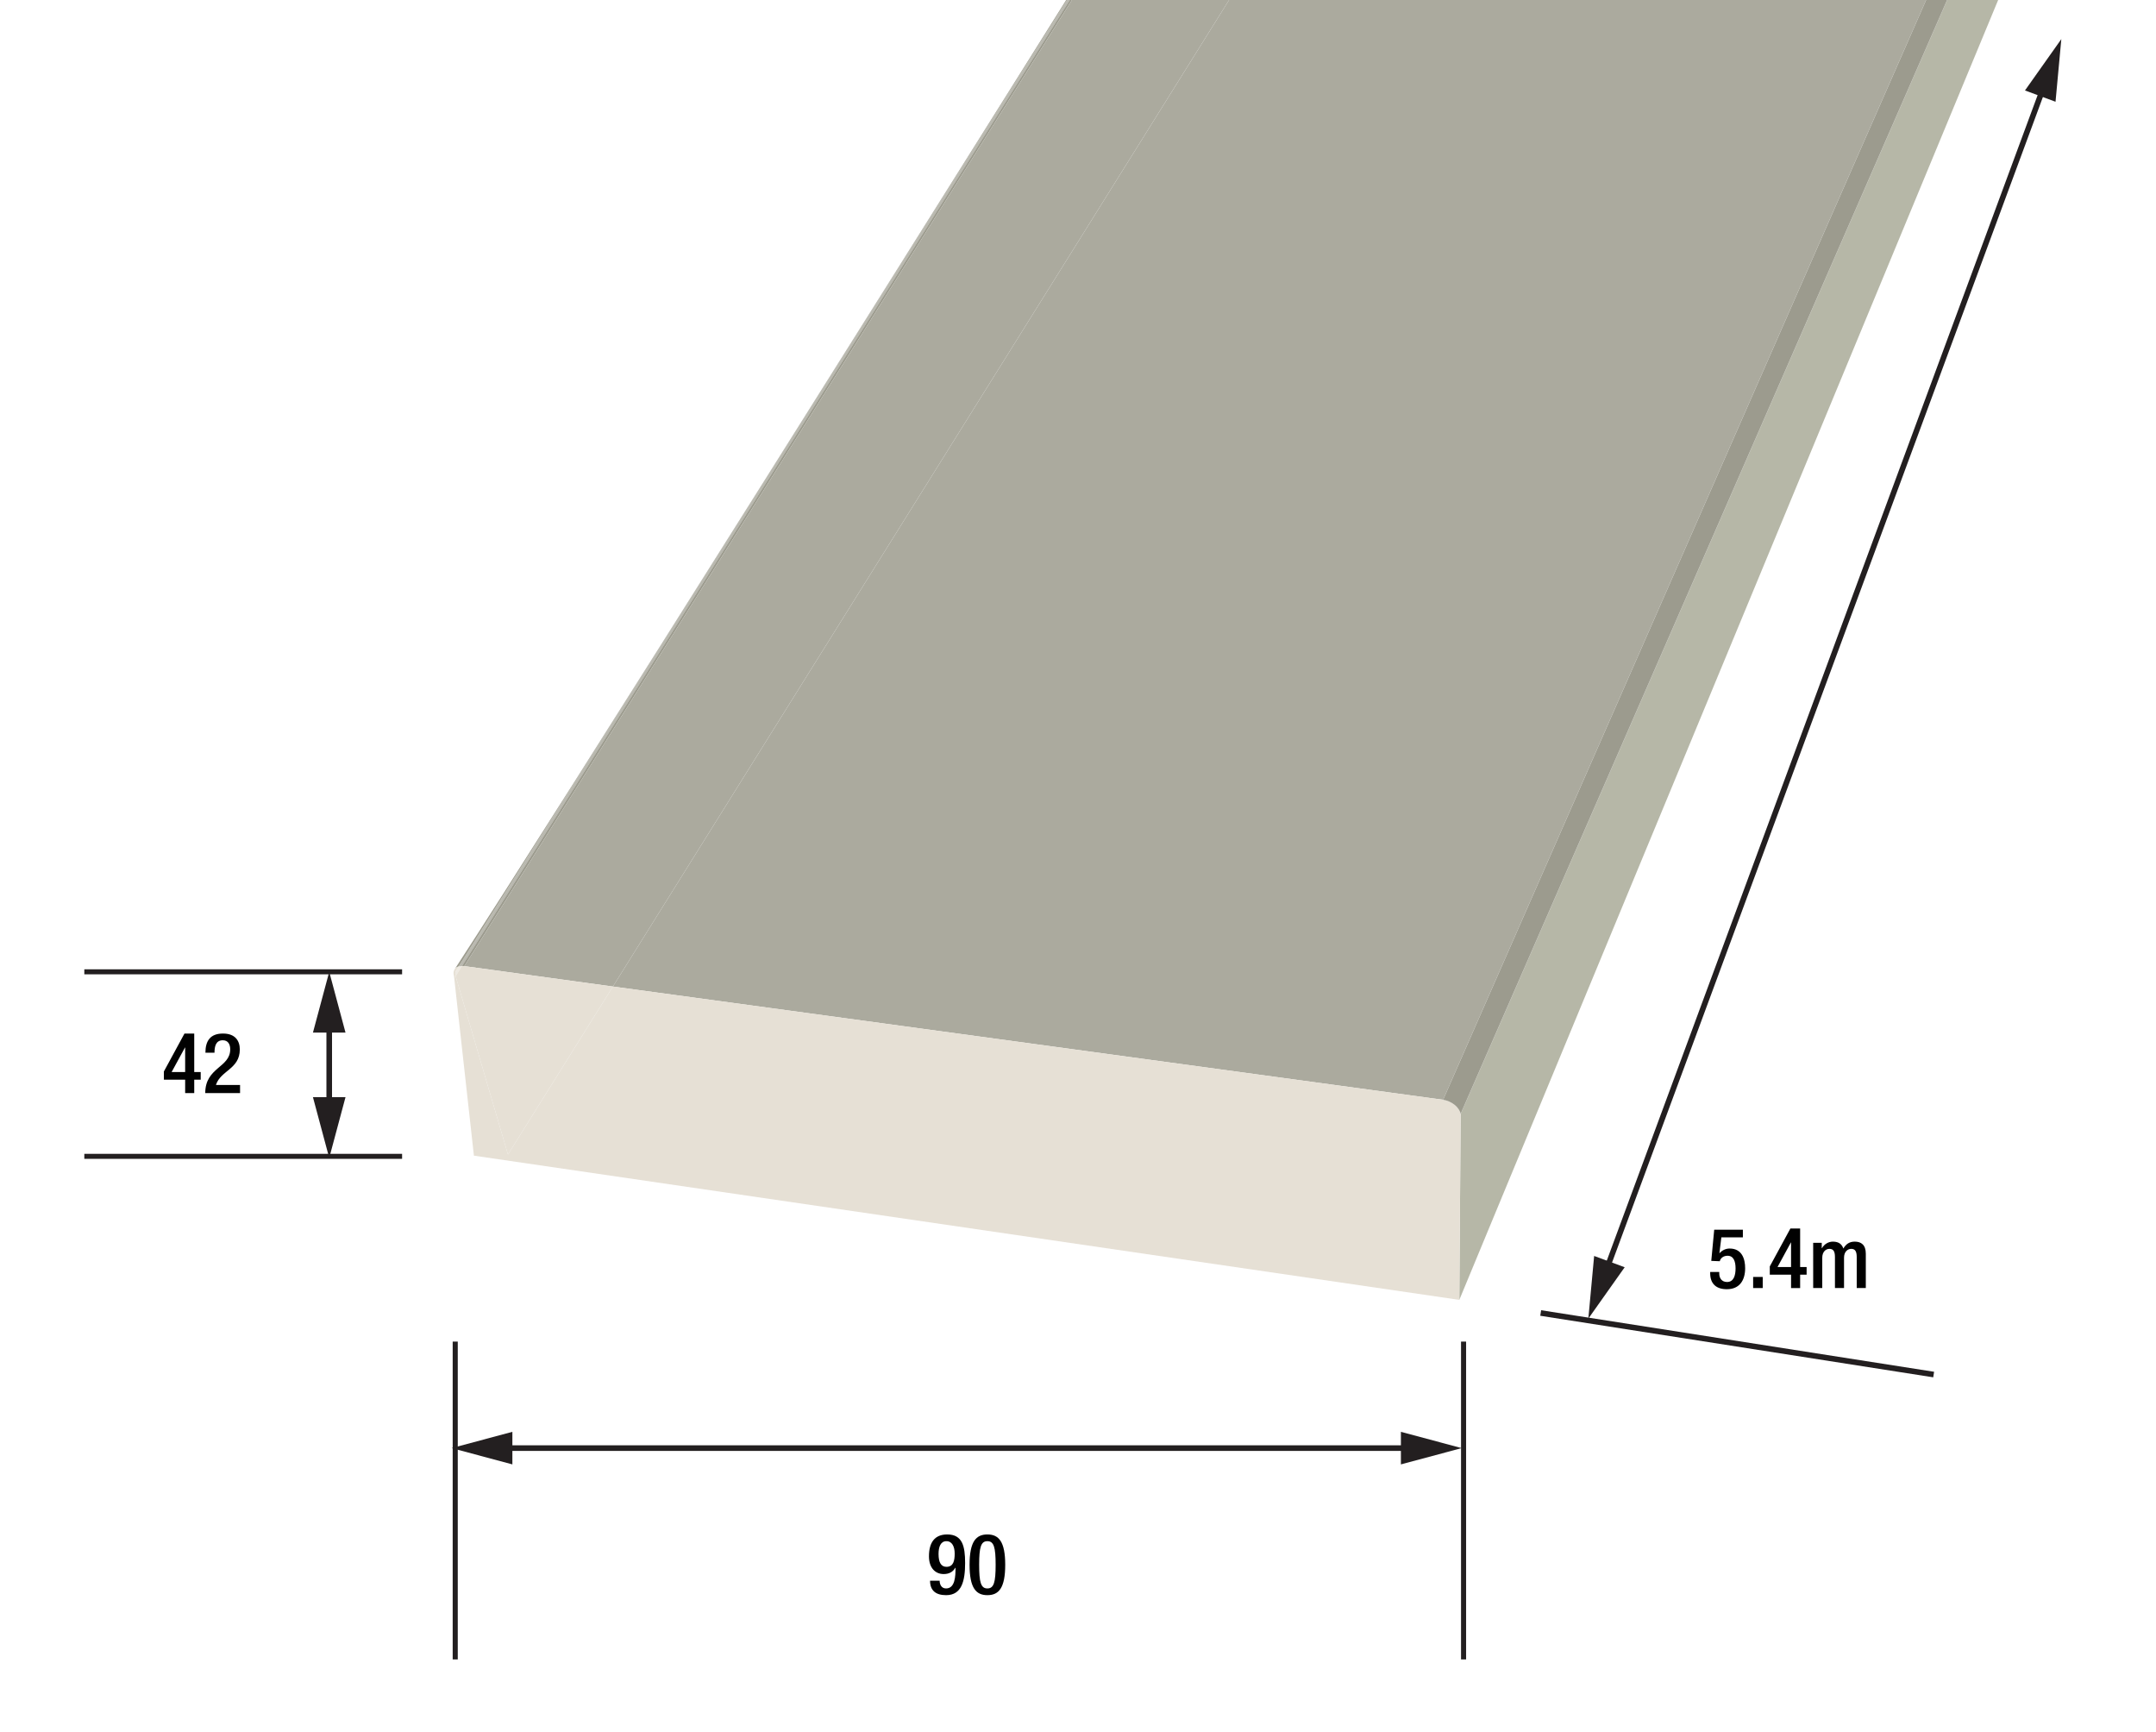 <?xml version="1.0" encoding="iso-8859-1"?>
<!-- Generator: Adobe Illustrator 24.0.2, SVG Export Plug-In . SVG Version: 6.00 Build 0)  -->
<svg version="1.1" id="Layer_2" xmlns="http://www.w3.org/2000/svg" xmlns:xlink="http://www.w3.org/1999/xlink" x="0px" y="0px"
	 viewBox="0 0 769.293 617.998" style="enable-background:new 0 0 769.293 617.998;" xml:space="preserve">
<g>
	<path style="fill:none;" d="M163.628,344.793c-0.02,0.006-0.039,0.013-0.059,0.019c-0.023,0.008-0.045,0.016-0.067,0.024
		c-0.022,0.008-0.044,0.016-0.066,0.025c-0.022,0.008-0.044,0.017-0.065,0.026s-0.043,0.018-0.064,0.027
		c-0.027,0.012-0.053,0.024-0.079,0.036c-0.026,0.012-0.052,0.025-0.077,0.038c-0.008,0.004-0.016,0.009-0.024,0.013
		c0.152-0.08,0.332-0.133,0.508-0.19l0.016-0.025C163.643,344.788,163.635,344.791,163.628,344.793z"/>
	<path style="fill:none;" d="M516.045,392.604C516.045,392.604,516.045,392.604,516.045,392.604c0.37,0.11,0.732,0.245,1.081,0.401
		c0,0,0,0,0,0C516.776,392.848,516.415,392.713,516.045,392.604z"/>
	<path style="fill:none;" d="M514.91,392.351c0.384,0.057,0.763,0.142,1.134,0.252c0,0,0,0,0,0
		C515.673,392.493,515.293,392.408,514.91,392.351z"/>
	<path style="fill:none;" d="M519.062,394.196L519.062,394.196c0.275,0.225,0.532,0.463,0.764,0.714l0,0
		C519.595,394.659,519.338,394.421,519.062,394.196z"/>
	<path style="fill:none;" d="M520.136,395.3c0.109,0.138,0.232,0.27,0.326,0.413c0,0,0,0,0,0
		C520.368,395.57,520.245,395.438,520.136,395.3z"/>
	<path style="fill:none;" d="M163.076,345.028c-0.025,0.014-0.049,0.028-0.073,0.042c-0.042,0.025-0.083,0.051-0.123,0.078
		c-0.04,0.027-0.079,0.055-0.117,0.083c-0.038,0.029-0.075,0.058-0.11,0.088c-0.036,0.03-0.07,0.062-0.104,0.094
		c0.165-0.158,0.357-0.296,0.574-0.41C163.107,345.011,163.091,345.02,163.076,345.028z"/>
	<path style="fill:#010101;" d="M165.622,344.657c-0.012-0.002-0.024-0.003-0.036-0.004c-0.012-0.001-0.024-0.003-0.035-0.004
		c-0.019-0.002-0.037-0.004-0.056-0.006s-0.037-0.004-0.056-0.006c-0.019-0.002-0.037-0.003-0.056-0.005
		c-0.018-0.002-0.037-0.003-0.055-0.005c-0.018-0.001-0.037-0.003-0.055-0.004c-0.018-0.001-0.036-0.002-0.055-0.003
		c-0.018-0.001-0.036-0.002-0.054-0.003c-0.018-0.001-0.036-0.002-0.054-0.002c-0.018-0.001-0.036-0.001-0.054-0.002
		c-0.018,0-0.036-0.001-0.054-0.001c-0.018,0-0.036-0.001-0.053-0.001c-0.018,0-0.035,0-0.053,0c-0.013,0-0.026,0-0.039,0
		l-0.007,0.011c0.269-0.003,0.547,0.005,0.843,0.045c-0.012-0.002-0.024-0.003-0.036-0.005
		C165.646,344.66,165.634,344.658,165.622,344.657z"/>
	<path style="fill:#010101;" d="M163.694,344.773c-0.002,0.001-0.005,0.001-0.007,0.002c-0.012,0.004-0.024,0.007-0.036,0.011
		l-0.016,0.025c0.016-0.005,0.03-0.012,0.046-0.017L163.694,344.773z"/>
	<path style="fill:#010101;" d="M163.747,344.757c-0.018,0.005-0.035,0.01-0.053,0.015l-0.013,0.021
		c0.039-0.012,0.07-0.031,0.11-0.041l0.005-0.008C163.78,344.749,163.763,344.753,163.747,344.757z"/>
	<path style="fill:#010101;" d="M163.864,344.727c-0.004,0.001-0.008,0.002-0.013,0.003c0.018-0.004,0.04-0.004,0.058-0.008
		l0.004-0.007C163.898,344.719,163.881,344.723,163.864,344.727z"/>
	<path style="fill:#010101;" d="M163.796,344.744l-0.005,0.008c0.021-0.006,0.038-0.017,0.059-0.022
		c-0.014,0.003-0.028,0.007-0.042,0.011C163.804,344.742,163.8,344.743,163.796,344.744z"/>
	<path style="fill:#010101;" d="M164.036,344.689c-0.019,0.004-0.039,0.008-0.058,0.012c-0.019,0.004-0.038,0.008-0.057,0.013
		c-0.002,0-0.004,0.001-0.006,0.001l-0.004,0.007c0.038-0.009,0.082-0.009,0.121-0.016l0.011-0.018
		C164.04,344.689,164.038,344.689,164.036,344.689z"/>
	<path style="fill:#010101;" d="M164.144,344.67c-0.018,0.003-0.036,0.006-0.055,0.009c-0.016,0.003-0.032,0.006-0.048,0.009
		l-0.011,0.018c0.042-0.008,0.089-0.011,0.132-0.018l0.015-0.023C164.166,344.666,164.155,344.668,164.144,344.67z"/>
	<path style="fill:#010101;" d="M164.308,344.646c-0.018,0.002-0.036,0.005-0.053,0.007c-0.019,0.003-0.037,0.005-0.056,0.008
		c-0.007,0.001-0.015,0.002-0.022,0.004l-0.015,0.023c0.046-0.008,0.093-0.013,0.139-0.019l0.015-0.024
		C164.314,344.645,164.311,344.646,164.308,344.646z"/>
	<path style="fill:#010101;" d="M164.415,344.634c-0.018,0.002-0.036,0.004-0.054,0.006c-0.015,0.002-0.03,0.003-0.044,0.005
		l-0.015,0.024c0.049-0.006,0.097-0.015,0.147-0.02l0.012-0.02C164.446,344.631,164.431,344.632,164.415,344.634z"/>
	<path style="fill:#010101;" d="M164.576,344.62c-0.018,0.001-0.036,0.002-0.053,0.004s-0.035,0.003-0.053,0.004
		c-0.003,0-0.006,0.001-0.008,0.001l-0.012,0.02c0.054-0.005,0.103-0.018,0.159-0.022l0.006-0.009
		C164.601,344.619,164.588,344.62,164.576,344.62z"/>
	<path style="fill:#010101;" d="M164.629,344.617c-0.005,0-0.01,0.001-0.016,0.001l-0.006,0.009
		c0.037-0.002,0.067-0.013,0.104-0.014c-0.009,0-0.019,0.001-0.028,0.001C164.665,344.615,164.647,344.616,164.629,344.617z"/>
	<path style="fill:#010101;" d="M164.736,344.613c-0.008,0-0.016,0.001-0.023,0.001c0.017-0.001,0.037,0.003,0.054,0.003
		l0.003-0.005C164.759,344.612,164.747,344.612,164.736,344.613z"/>
	<path style="fill:#010101;" d="M164.843,344.61c-0.018,0-0.036,0-0.053,0.001c-0.006,0-0.013,0-0.019,0.001l-0.003,0.005
		c0.026-0.001,0.057,0.005,0.083,0.005l0.007-0.011C164.852,344.61,164.848,344.61,164.843,344.61z"/>
	<path style="fill:#9C9B8E;" d="M162.763,345.231c0.038-0.029,0.077-0.056,0.117-0.083c0.04-0.027,0.081-0.053,0.123-0.078
		c0.024-0.014,0.048-0.028,0.073-0.042c0.016-0.009,0.032-0.017,0.047-0.025c0.001,0,0.001-0.001,0.002-0.001
		c0.001,0,0.001,0,0.002-0.001c0.008-0.004,0.016-0.009,0.024-0.013c0.025-0.013,0.051-0.026,0.077-0.038
		c0.026-0.012,0.052-0.024,0.079-0.036c0.021-0.009,0.042-0.018,0.064-0.027s0.043-0.018,0.065-0.026
		c0.022-0.008,0.044-0.017,0.066-0.025c0.022-0.008,0.045-0.016,0.067-0.024c0.019-0.007,0.039-0.013,0.059-0.019
		c0.008-0.002,0.015-0.005,0.023-0.007l292.93-465.295h-0.583C324.847,88.696,198.505,290.12,162.208,345.819
		c0.024-0.037,0.049-0.073,0.076-0.109s0.054-0.07,0.082-0.104c0.029-0.034,0.058-0.067,0.089-0.099
		c0.031-0.032,0.062-0.064,0.095-0.094c0.033-0.032,0.068-0.063,0.104-0.094C162.689,345.289,162.725,345.259,162.763,345.231z"/>
	<path style="fill:#9C9B8E;" d="M164.857,344.61c0.013,0,0.026,0,0.039,0c0.018,0,0.035,0,0.053,0c0.018,0,0.036,0,0.053,0.001
		c0.018,0,0.036,0.001,0.054,0.001c0.018,0.001,0.036,0.001,0.054,0.002c0.018,0.001,0.036,0.002,0.054,0.002
		c0.018,0.001,0.036,0.002,0.054,0.003c0.018,0.001,0.036,0.002,0.055,0.003c0.018,0.001,0.037,0.003,0.055,0.004
		c0.018,0.001,0.037,0.003,0.055,0.005c0.018,0.002,0.037,0.003,0.056,0.005c0.019,0.002,0.037,0.004,0.056,0.006
		s0.037,0.004,0.056,0.006c0.012,0.001,0.024,0.003,0.035,0.004c0.012,0.001,0.024,0.003,0.036,0.004
		c0.012,0.001,0.024,0.003,0.036,0.005c0.012,0.002,0.024,0.003,0.036,0.005l292.597-465.176h-0.764L164.857,344.61z"/>
	<path style="fill:#9C9B8E;" d="M163.694,344.773L456.61-120.509h-0.03l-292.93,465.295c0.012-0.004,0.024-0.008,0.036-0.011
		C163.689,344.774,163.692,344.773,163.694,344.773z"/>
	<path style="fill:#9C9B8E;" d="M163.796,344.744l292.886-465.254h-0.073L163.694,344.773c0.018-0.005,0.035-0.01,0.053-0.015
		C163.763,344.753,163.78,344.749,163.796,344.744z"/>
	<path style="fill:#9C9B8E;" d="M163.914,344.715l292.854-465.225h-0.086L163.796,344.744c0.004-0.001,0.008-0.002,0.012-0.003
		c0.014-0.004,0.028-0.007,0.042-0.011c0,0,0,0,0.001,0c0,0,0,0,0.001,0c0.004-0.001,0.008-0.002,0.013-0.003
		C163.881,344.723,163.898,344.719,163.914,344.715z"/>
	<path style="fill:#9C9B8E;" d="M163.921,344.714c0.019-0.004,0.038-0.008,0.057-0.013c0.019-0.004,0.038-0.008,0.058-0.012
		c0.002,0,0.004-0.001,0.006-0.001l292.823-465.198h-0.095L163.914,344.715C163.916,344.715,163.919,344.714,163.921,344.714z"/>
	<path style="fill:#9C9B8E;" d="M164.09,344.679c0.018-0.003,0.036-0.006,0.055-0.009c0.011-0.002,0.022-0.003,0.033-0.005
		l292.791-465.174h-0.104L164.042,344.688C164.058,344.685,164.074,344.682,164.09,344.679z"/>
	<path style="fill:#9C9B8E;" d="M164.177,344.665c0.007-0.001,0.015-0.002,0.022-0.004c0.018-0.003,0.037-0.005,0.056-0.008
		c0.018-0.002,0.035-0.005,0.053-0.007c0.003,0,0.006-0.001,0.009-0.001l292.762-465.154h-0.11L164.177,344.665z"/>
	<path style="fill:#9C9B8E;" d="M164.361,344.64c0.018-0.002,0.036-0.004,0.054-0.006c0.015-0.002,0.031-0.003,0.046-0.004
		l292.734-465.139h-0.117L164.317,344.645C164.332,344.643,164.347,344.641,164.361,344.64z"/>
	<path style="fill:#9C9B8E;" d="M164.47,344.629c0.018-0.002,0.035-0.003,0.053-0.004s0.035-0.003,0.053-0.004
		c0.013-0.001,0.025-0.002,0.038-0.002l292.707-465.128h-0.126L164.462,344.629C164.464,344.629,164.467,344.629,164.47,344.629z"/>
	<path style="fill:#9C9B8E;" d="M164.77,344.612l292.682-465.121h-0.132L164.614,344.618c0.005,0,0.01-0.001,0.016-0.001
		c0.018-0.001,0.036-0.002,0.054-0.003c0.009,0,0.019-0.001,0.028-0.001c0,0,0,0,0.001,0s0,0,0.001,0
		c0.008,0,0.016-0.001,0.023-0.001C164.747,344.612,164.759,344.612,164.77,344.612z"/>
	<path style="fill:#9C9B8E;" d="M164.789,344.611c0.018,0,0.036-0.001,0.053-0.001c0.005,0,0.01,0,0.014,0l292.67-465.12h-0.074
		L164.77,344.612C164.777,344.611,164.783,344.611,164.789,344.611z"/>
	<polygon style="fill:#B6B7A7;" points="521.185,397.446 520.704,463.733 755.28,-102.043 739.362,-102.043 	"/>
	<polygon style="fill:#ABAA9E;" points="513.831,-120.509 218.688,351.951 514.91,392.351 732.088,-102.043 	"/>
	<polygon style="fill:#ABAA9E;" points="458.291,-120.509 165.694,344.666 218.688,351.951 513.831,-120.509 	"/>
	<polygon style="fill:#E6E0D5;" points="162.455,347.103 162.455,347.105 162.456,347.102 	"/>
	<polygon style="fill:#E6E0D5;" points="162.563,346.611 162.562,346.614 162.564,346.609 	"/>
	<polygon style="fill:#E6E0D5;" points="162.457,347.648 162.457,347.648 162.457,347.647 	"/>
	<path style="fill:#E6E0D5;" d="M520.463,395.714c0,0-0.001-0.001-0.001-0.002c-0.095-0.142-0.217-0.275-0.326-0.413
		c-0.102-0.129-0.191-0.263-0.306-0.386c-0.001-0.001-0.002-0.003-0.004-0.004c-0.232-0.25-0.489-0.489-0.764-0.714
		c-0.012-0.01-0.024-0.02-0.036-0.029c-0.279-0.225-0.576-0.436-0.89-0.629c0,0-0.001-0.001-0.001-0.001
		c-0.32-0.196-0.657-0.374-1.006-0.531c-0.001-0.001-0.003-0.001-0.004-0.002c-0.349-0.156-0.711-0.291-1.081-0.401
		c0,0-0.001,0-0.001,0c-0.371-0.11-0.75-0.195-1.134-0.252l-296.222-40.401l-37.434,59.923l-18.679-63.636
		c-0.01-0.036-0.012-0.068-0.021-0.104c-0.016-0.063-0.024-0.123-0.037-0.184c-0.012-0.059-0.027-0.118-0.035-0.175
		c-0.006-0.041-0.021-0.085-0.025-0.126c0,0,0,0,0,0s0,0,0,0c-0.002-0.017,0.001-0.031,0-0.048c-0.006-0.07,0-0.134-0.001-0.201
		c-0.001-0.064-0.005-0.129-0.001-0.19c0.002-0.034-0.004-0.071,0-0.103c0,0,0-0.001,0-0.001c0,0,0-0.001,0-0.001
		c0.004-0.037,0.018-0.07,0.023-0.107c0.013-0.083,0.032-0.164,0.053-0.243c0.012-0.045,0.015-0.095,0.03-0.139
		c0-0.001,0-0.002,0.001-0.003s0.001-0.002,0.001-0.003c0.023-0.065,0.06-0.121,0.089-0.182c0.039-0.084,0.071-0.172,0.122-0.249
		l0.86-1.367c-0.176,0.056-0.355,0.11-0.508,0.19c-0.001,0-0.001,0-0.002,0.001c-0.001,0-0.001,0.001-0.002,0.001
		c-0.217,0.114-0.409,0.252-0.574,0.41c-0.167,0.157-0.308,0.335-0.418,0.533c-0.111,0.198-0.192,0.415-0.241,0.65
		c-0.049,0.235-0.066,0.487-0.05,0.755c0.017,0.268,0.068,0.551,0.155,0.847l7.107,64.091l351.602,51.444l0.48-66.287
		C521.082,396.853,520.83,396.267,520.463,395.714z"/>
	<path style="fill:#E6E0D5;" d="M164.85,344.621l-2.276,3.617l18.679,63.636l37.434-59.923l-52.994-7.284
		C165.397,344.625,165.12,344.618,164.85,344.621z"/>
	<path style="fill:#E6E0D5;" d="M163.635,344.811l-0.86,1.367c-0.05,0.077-0.083,0.165-0.122,0.249l1.028-1.633
		C163.665,344.799,163.651,344.806,163.635,344.811z"/>
	<path style="fill:#E6E0D5;" d="M163.681,344.794l-1.028,1.633c-0.029,0.061-0.066,0.117-0.089,0.182
		c-0.001,0.002-0.001,0.004-0.002,0.005c-0.015,0.044-0.018,0.094-0.03,0.139l1.259-2
		C163.751,344.763,163.72,344.782,163.681,344.794z"/>
	<path style="fill:#E6E0D5;" d="M163.852,344.73C163.851,344.73,163.851,344.73,163.852,344.73c-0.001,0-0.001,0-0.001,0
		c-0.022,0.005-0.038,0.016-0.059,0.022l-1.259,2c-0.021,0.079-0.04,0.159-0.053,0.243l1.431-2.273
		C163.892,344.726,163.87,344.726,163.852,344.73z"/>
	<path style="fill:#E6E0D5;" d="M163.91,344.722l-1.431,2.273c-0.006,0.037-0.019,0.069-0.023,0.107c0,0.001,0,0.002,0,0.002
		c-0.003,0.033,0.003,0.07,0,0.103l1.575-2.502C163.992,344.714,163.948,344.713,163.91,344.722z"/>
	<path style="fill:#E6E0D5;" d="M164.031,344.706l-1.575,2.502c-0.004,0.062,0,0.127,0.001,0.19l1.706-2.71
		C164.119,344.695,164.073,344.697,164.031,344.706z"/>
	<path style="fill:#E6E0D5;" d="M164.162,344.688l-1.706,2.71c0.001,0.067-0.005,0.132,0.001,0.201l1.844-2.931
		C164.255,344.675,164.208,344.68,164.162,344.688z"/>
	<path style="fill:#E6E0D5;" d="M164.302,344.669l-1.844,2.931c0.001,0.016-0.002,0.031,0,0.048c0,0,0,0.001,0,0.001
		c0.004,0.04,0.019,0.085,0.025,0.126l1.967-3.125C164.399,344.654,164.351,344.663,164.302,344.669z"/>
	<path style="fill:#E6E0D5;" d="M164.449,344.649l-1.967,3.125c0.008,0.057,0.023,0.117,0.035,0.175l2.09-3.322
		C164.552,344.631,164.504,344.644,164.449,344.649z"/>
	<path style="fill:#E6E0D5;" d="M164.713,344.613C164.713,344.613,164.712,344.613,164.713,344.613c-0.001,0-0.001,0-0.001,0
		c-0.037,0.001-0.067,0.012-0.104,0.014l-2.09,3.322c0.012,0.061,0.02,0.121,0.037,0.184l2.213-3.517
		C164.75,344.617,164.73,344.613,164.713,344.613z"/>
	<path style="fill:#E6E0D5;" d="M164.767,344.616l-2.213,3.517c0.009,0.035,0.01,0.068,0.021,0.104l2.276-3.617
		C164.824,344.621,164.794,344.616,164.767,344.616z"/>
	<path style="fill:#9C9B8E;" d="M521.178,397.406c-0.001-0.007-0.003-0.013-0.004-0.02c-0.001-0.007-0.003-0.013-0.004-0.02
		l218.15-499.409h-7.214L514.929,392.354c-0.002,0-0.003,0-0.005-0.001c-0.002,0-0.003,0-0.005-0.001s-0.003,0-0.005-0.001
		c-0.002,0-0.003,0-0.005-0.001c0.383,0.057,0.763,0.142,1.133,0.252c0,0,0,0,0,0c0,0,0.001,0,0.001,0c0,0,0,0,0,0
		c0.37,0.11,0.731,0.245,1.081,0.401c0,0,0,0,0,0c0.001,0,0.001,0,0.002,0.001c0.7,0.314,1.35,0.714,1.917,1.174
		c0.006,0.005,0.011,0.011,0.018,0.016l0,0c0.275,0.225,0.532,0.463,0.764,0.714l0,0c0.116,0.125,0.206,0.26,0.309,0.391
		c0.109,0.137,0.232,0.27,0.326,0.412c0,0,0,0,0,0c0,0,0,0,0.001,0.001c0.367,0.553,0.619,1.14,0.722,1.732
		c-0.001-0.007-0.002-0.013-0.004-0.02C521.18,397.419,521.179,397.412,521.178,397.406z"/>
	<path style="fill:#9C9B8E;" d="M516.045,392.604c0,0-0.001,0-0.001,0C516.044,392.603,516.044,392.603,516.045,392.604z"/>
	<path style="fill:#9C9B8E;" d="M519.827,394.91c0.001,0.001,0.002,0.003,0.004,0.004c0.115,0.124,0.203,0.258,0.306,0.386
		C520.032,395.17,519.942,395.035,519.827,394.91z"/>
	<path style="fill:#9C9B8E;" d="M520.462,395.713c0,0,0.001,0.001,0.001,0.002c0.367,0.553,0.619,1.139,0.722,1.732
		C521.082,396.853,520.83,396.267,520.462,395.713C520.463,395.713,520.462,395.713,520.462,395.713z"/>
	<path style="fill:#9C9B8E;" d="M517.128,393.005c-0.001,0-0.001,0-0.002-0.001c0.001,0.001,0.003,0.001,0.004,0.002
		c0.349,0.156,0.686,0.334,1.006,0.531c0,0,0.001,0.001,0.001,0.001c0.314,0.193,0.611,0.404,0.89,0.629
		c0.012,0.01,0.024,0.019,0.036,0.029c-0.006-0.005-0.011-0.011-0.018-0.016C518.478,393.719,517.828,393.319,517.128,393.005z"/>
	<polygon style="fill:#9C9B8E;" points="514.92,392.353 514.925,392.354 514.929,392.354 732.106,-102.043 732.088,-102.043 
		514.91,392.351 514.915,392.352 	"/>
	<path style="fill:#9C9B8E;" d="M521.17,397.366c0.001,0.007,0.003,0.013,0.004,0.02c0.001,0.007,0.003,0.013,0.004,0.02
		c0.001,0.007,0.002,0.013,0.004,0.02c0.001,0.007,0.002,0.013,0.004,0.02l218.177-499.489h-0.043L521.17,397.366z"/>
</g>
<line style="fill:none;stroke:#231F20;stroke-width:1.813;stroke-miterlimit:10;" x1="522.223" y1="478.618" x2="522.223" y2="592.003"/>
<line style="fill:none;stroke:#231F20;stroke-width:1.813;stroke-miterlimit:10;" x1="162.431" y1="478.618" x2="162.431" y2="592.003"/>
<g>
	<g>
		
			<line style="fill:none;stroke:#231F20;stroke-width:2;stroke-miterlimit:10;" x1="178.862" y1="516.618" x2="503.827" y2="516.618"/>
		<g>
			<polygon style="fill:#231F20;" points="182.825,522.428 161.143,516.618 182.825,510.807 			"/>
		</g>
		<g>
			<polygon style="fill:#231F20;" points="499.864,522.428 521.546,516.618 499.864,510.807 			"/>
		</g>
	</g>
</g>
<line style="fill:none;stroke:#231F20;stroke-width:1.787;stroke-miterlimit:10;" x1="30.087" y1="346.697" x2="143.473" y2="346.697"/>
<line style="fill:none;stroke:#231F20;stroke-width:1.787;stroke-miterlimit:10;" x1="30.087" y1="412.526" x2="143.473" y2="412.526"/>
<g>
	<g>
		
			<line style="fill:none;stroke:#231F20;stroke-width:2;stroke-miterlimit:10;" x1="117.473" y1="364.416" x2="117.473" y2="395.38"/>
		<g>
			<polygon style="fill:#231F20;" points="111.662,368.379 117.473,346.697 123.283,368.379 			"/>
		</g>
		<g>
			<polygon style="fill:#231F20;" points="111.662,391.417 117.473,413.098 123.283,391.417 			"/>
		</g>
	</g>
</g>
<g>
	<path style="fill:#010101;" d="M335.277,563.918c0,1.23,0.57,2.76,2.28,2.76c3.21,0,3.39-4.23,3.39-7.32l-0.09-0.059
		c-0.84,1.529-2.28,2.25-4.14,2.25c-2.91,0-5.25-2.102-5.25-6.33c0-4.891,2.01-7.801,6.51-7.801c5.37,0,6.39,4.08,6.39,10.17
		c0,6.359-1.17,11.49-6.78,11.49c-3.72,0-5.729-1.68-5.729-5.16H335.277z M337.707,549.819c-2.1,0-2.82,2.07-2.82,4.561
		c0,2.939,0.87,4.59,2.82,4.59c2.49,0,2.94-2.191,2.94-4.74C340.647,551.768,339.717,549.819,337.707,549.819z"/>
	<path style="fill:#010101;" d="M352.317,547.418c4.08,0,6.36,2.58,6.36,10.83s-2.28,10.83-6.36,10.83s-6.36-2.58-6.36-10.83
		S348.237,547.418,352.317,547.418z M352.317,566.678c2.34,0,2.94-2.25,2.94-8.43s-0.6-8.43-2.94-8.43s-2.94,2.25-2.94,8.43
		S349.977,566.678,352.317,566.678z"/>
</g>
<g>
	<path style="fill:#010101;" d="M610.217,453.785h3.239v0.569c0,1.59,0.87,3,2.79,3c2.37,0,3.03-2.34,3.03-4.829
		c0-2.46-0.66-4.53-2.85-4.53c-1.44,0-2.49,0.78-2.79,1.95l-3.03-0.12l1.05-11.13h10.229v2.73h-7.68l-0.689,5.579l0.06,0.061
		c0.9-1.021,2.19-1.65,3.57-1.65c4.439,0,5.55,3.75,5.55,7.02c0,4.26-1.95,7.5-6.54,7.5c-3.779,0-5.939-1.95-5.939-5.699V453.785z"
		/>
	<path style="fill:#010101;" d="M625.547,455.554h3.419v3.96h-3.419V455.554z"/>
	<path style="fill:#010101;" d="M631.487,451.804l7.35-13.529h3.479v13.739h2.311v2.73h-2.311v4.77h-3.239v-4.77h-7.59V451.804z
		 M639.076,443.254h-0.061l-4.77,8.76h4.83V443.254z"/>
	<path style="fill:#010101;" d="M646.966,443.374h3.061v1.891h0.09c0.81-1.44,2.34-2.311,3.869-2.311c2.311,0,3.271,1.11,3.75,2.46
		c0.931-1.56,2.13-2.46,4.08-2.46c2.28,0,3.93,1.17,3.93,4.29v12.27h-3.239v-11.069c0-2.101-0.631-2.91-1.95-2.91
		c-1.32,0-2.58,1.05-2.58,3.15v10.829h-3.24v-11.069c0-2.101-0.63-2.91-1.979-2.91c-1.29,0-2.55,1.05-2.55,3.15v10.829h-3.24
		V443.374z"/>
</g>
<g>
	<path style="fill:#010101;" d="M58.476,382.248l7.35-13.529h3.48v13.739h2.31v2.73h-2.31v4.77h-3.24v-4.77h-7.59V382.248z
		 M66.066,373.698h-0.06l-4.77,8.76h4.83V373.698z"/>
	<path style="fill:#010101;" d="M85.656,389.958h-12.42c0-9.239,8.91-9.029,8.91-15.629c0-1.74-0.75-3.21-2.64-3.21
		c-2.55,0-2.97,2.279-2.97,4.439h-3.24c0-4.229,1.74-6.84,6.27-6.84c4.35,0,6,2.58,6,5.67c0,7.05-6.899,7.5-8.52,12.689h8.61
		V389.958z"/>
</g>
<line style="fill:none;stroke:#231F20;stroke-width:2;stroke-miterlimit:10;" x1="549.743" y1="468.415" x2="689.962" y2="490.372"/>
<g>
	<g>
		
			<line style="fill:none;stroke:#231F20;stroke-width:2;stroke-miterlimit:10;" x1="572.887" y1="453.796" x2="729.367" y2="30.566"/>
		<g>
			<polygon style="fill:#231F20;" points="579.712,452.094 566.743,470.415 568.812,448.064 			"/>
		</g>
		<g>
			<polygon style="fill:#231F20;" points="733.443,36.298 735.512,13.947 722.543,32.268 			"/>
		</g>
	</g>
</g>
</svg>
